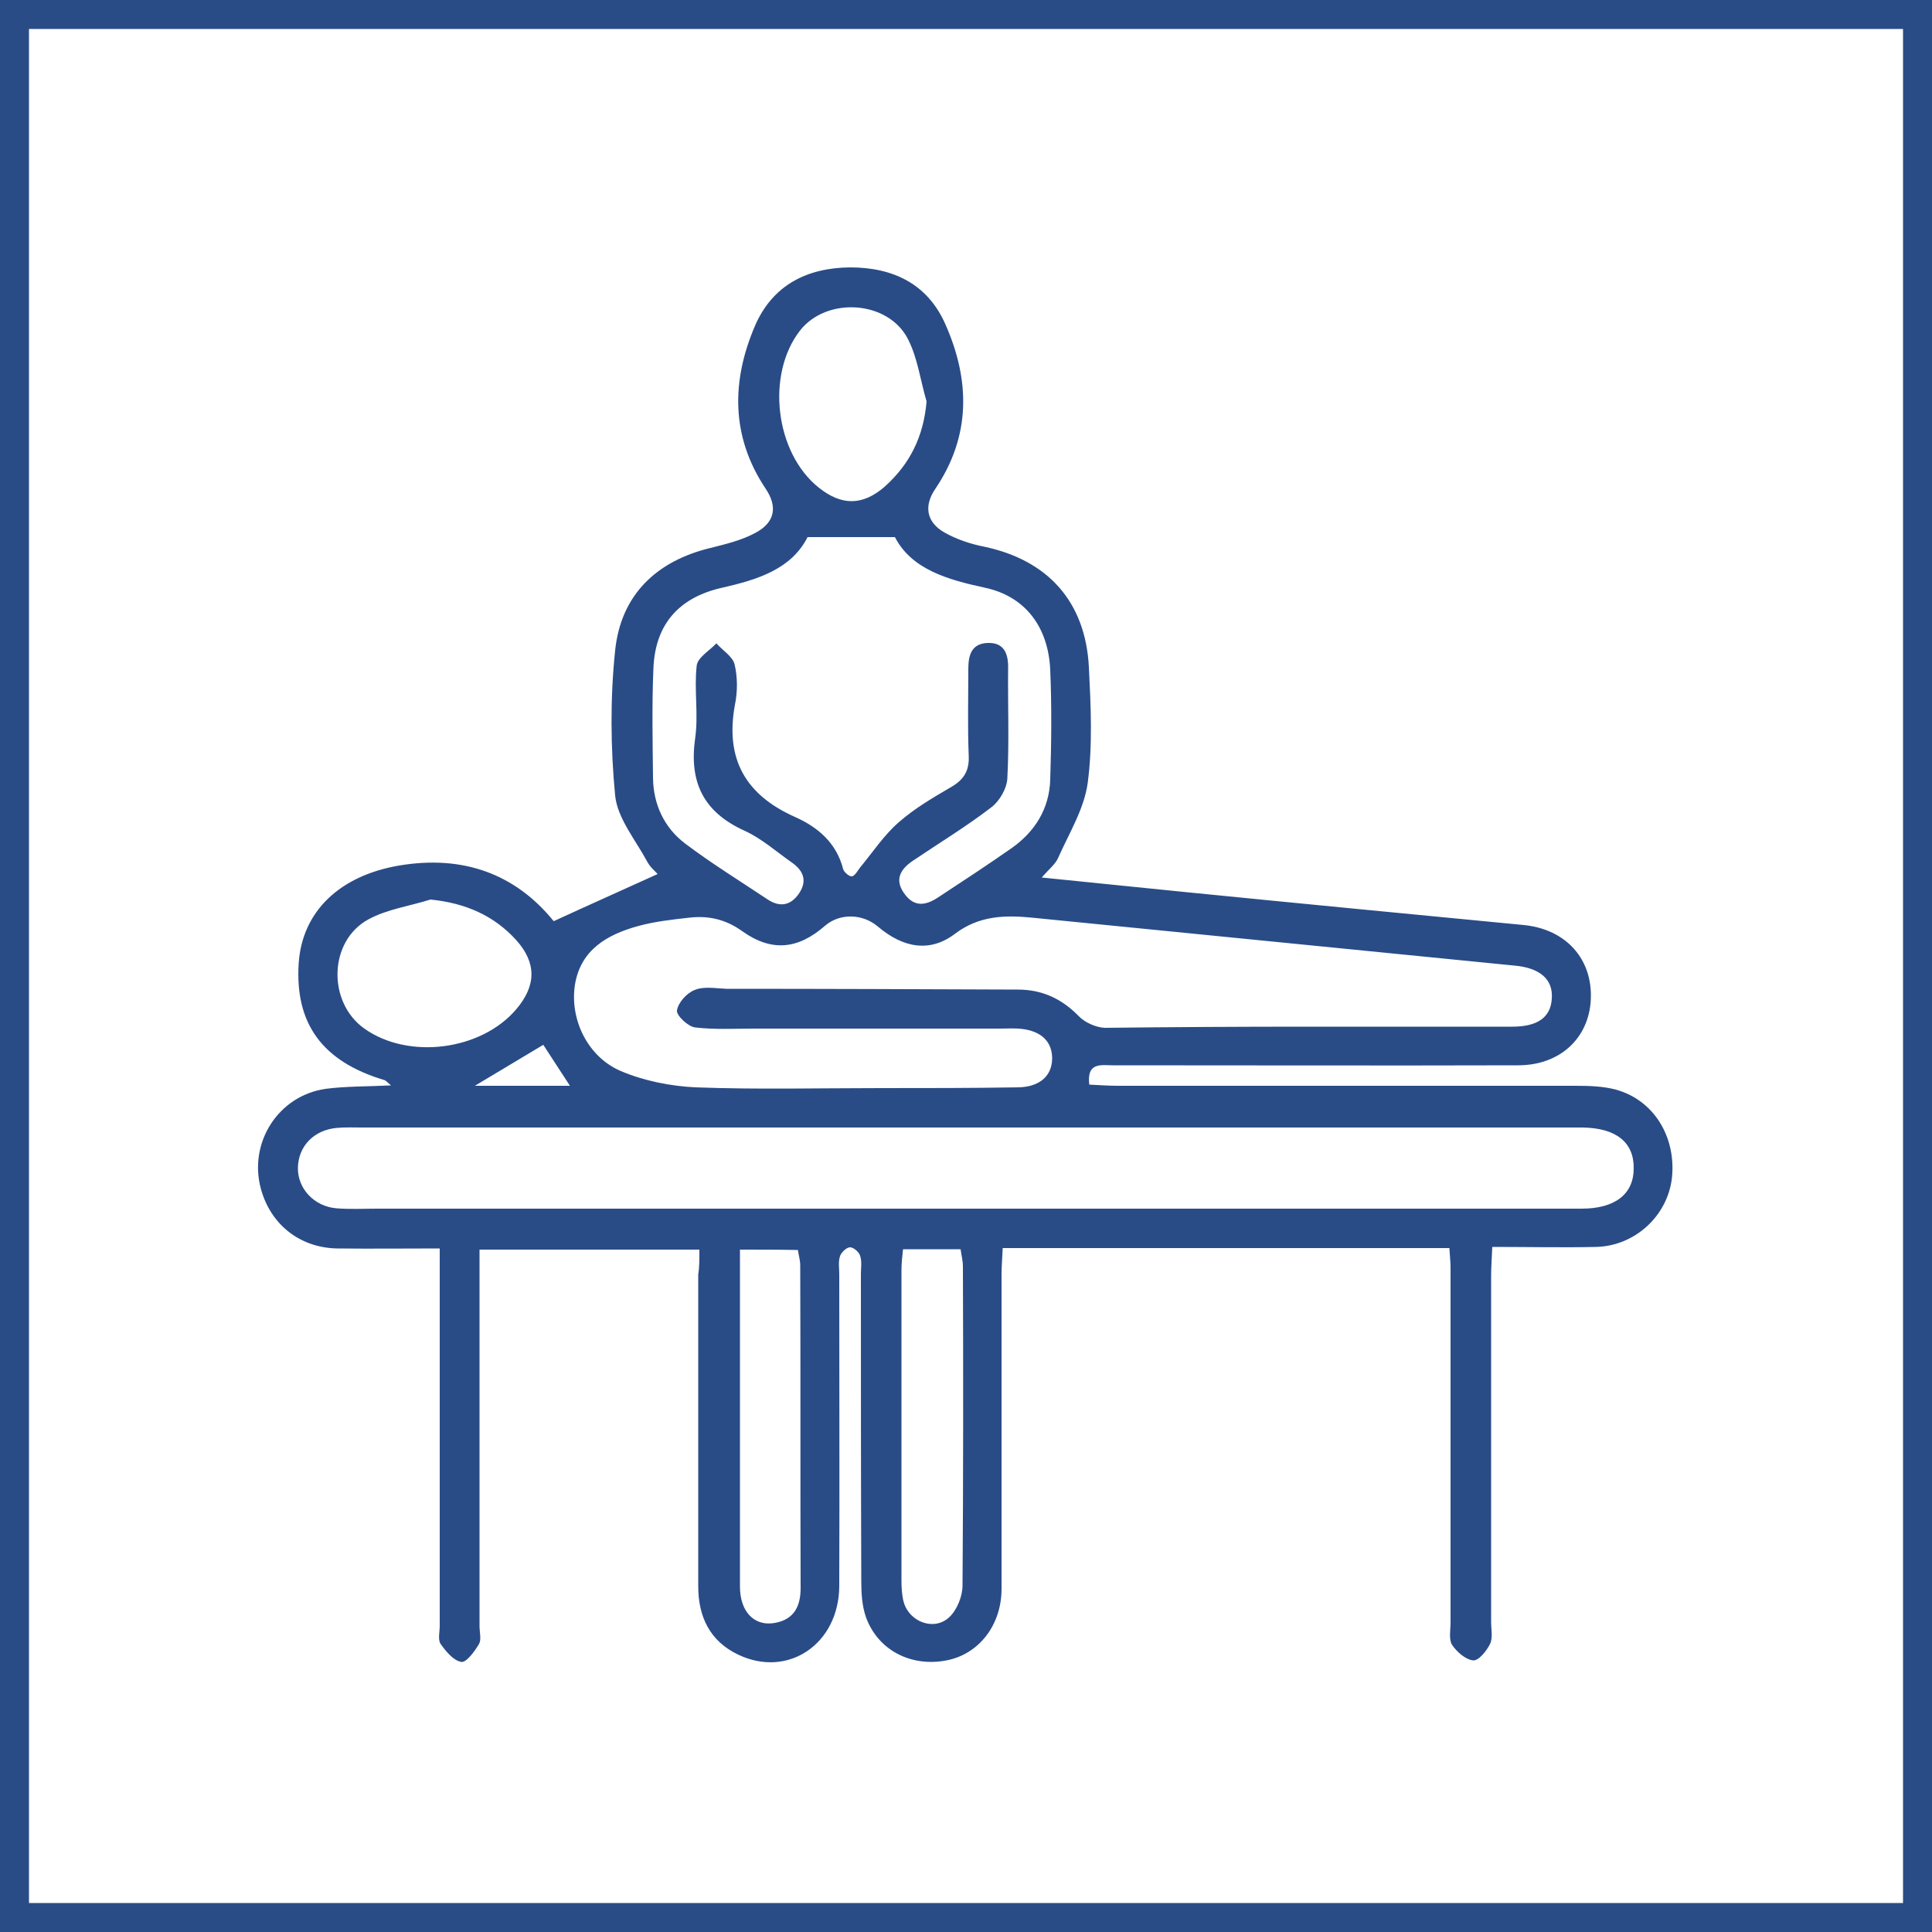 <?xml version="1.0" encoding="UTF-8"?> <svg xmlns="http://www.w3.org/2000/svg" xmlns:xlink="http://www.w3.org/1999/xlink" version="1.1" x="0px" y="0px" viewBox="0 0 50 50" style="enable-background:new 0 0 50 50;" xml:space="preserve"> <style type="text/css"> .st0{fill:#294C87;} </style> <g id="Capa_1"> <g> <path class="st0" d="M49.25,0.75v48.5H0.75V0.75H49.25 M50,0H0v50h50V0L50,0z"></path> </g> <path class="st0" d="M18.1,32.34c-1.94,0-3.78,0-5.69,0c0,0.24,0,0.45,0,0.66c0,3.03,0,6.05,0,9.08c0,0.16,0.05,0.35-0.01,0.46 c-0.11,0.19-0.33,0.49-0.46,0.47c-0.2-0.03-0.4-0.27-0.54-0.47c-0.07-0.11-0.02-0.31-0.02-0.46c0-2.99,0-5.97,0-8.96 c0-0.23,0-0.47,0-0.81c-0.91,0-1.78,0.01-2.66,0C7.76,32.29,7,31.69,6.75,30.76c-0.32-1.19,0.45-2.4,1.67-2.58 c0.53-0.07,1.08-0.06,1.7-0.09c-0.1-0.08-0.13-0.13-0.18-0.14c-1.6-0.48-2.31-1.46-2.21-3.02c0.09-1.35,1.07-2.27,2.6-2.53 c1.66-0.28,3.01,0.22,4,1.44c0.91-0.42,1.79-0.81,2.69-1.22c-0.05-0.06-0.19-0.17-0.27-0.32c-0.3-0.56-0.77-1.12-0.83-1.71 c-0.12-1.24-0.13-2.52,0-3.76c0.15-1.43,1.06-2.31,2.47-2.65c0.4-0.1,0.81-0.2,1.16-0.39c0.51-0.27,0.58-0.68,0.26-1.15 c-0.9-1.35-0.88-2.79-0.27-4.21c0.45-1.04,1.33-1.5,2.46-1.51c1.12,0,2.01,0.43,2.47,1.48c0.64,1.45,0.66,2.89-0.27,4.26 c-0.29,0.43-0.23,0.85,0.24,1.12c0.32,0.18,0.68,0.3,1.04,0.37c1.64,0.35,2.61,1.42,2.7,3.11c0.05,1,0.1,2.02-0.03,3 c-0.09,0.67-0.48,1.3-0.76,1.93c-0.07,0.17-0.23,0.29-0.43,0.52c1.31,0.13,2.53,0.26,3.75,0.38c2.91,0.29,5.82,0.57,8.73,0.85 c1.09,0.11,1.78,0.88,1.73,1.93c-0.05,1-0.8,1.7-1.88,1.7c-3.5,0.01-6.99,0-10.49,0c-0.3,0-0.68-0.09-0.61,0.5 c0.24,0.01,0.49,0.03,0.73,0.03c3.95,0,7.9,0,11.85,0c0.35,0,0.72,0.01,1.05,0.1c0.98,0.27,1.56,1.22,1.45,2.28 c-0.11,0.98-0.95,1.76-1.95,1.79c-0.88,0.02-1.76,0-2.7,0c-0.01,0.28-0.03,0.51-0.03,0.74c0,2.99,0,5.97,0,8.96 c0,0.2,0.05,0.42-0.03,0.58c-0.09,0.18-0.3,0.44-0.44,0.42c-0.19-0.02-0.42-0.22-0.54-0.4c-0.09-0.14-0.04-0.38-0.04-0.58 c0-3.06,0-6.13,0-9.19c0-0.15-0.02-0.31-0.03-0.5c-3.85,0-7.67,0-11.56,0c-0.01,0.24-0.03,0.47-0.03,0.69c0,2.71,0,5.42,0,8.13 c0,0.94-0.59,1.69-1.42,1.85c-0.92,0.18-1.78-0.26-2.09-1.12c-0.1-0.29-0.12-0.61-0.12-0.92c-0.01-2.65-0.01-5.3-0.01-7.96 c0-0.16,0.03-0.32-0.02-0.47c-0.03-0.1-0.17-0.22-0.26-0.22c-0.09,0-0.23,0.13-0.26,0.23c-0.05,0.14-0.02,0.31-0.02,0.47 c0,2.69,0.01,5.38,0,8.07c-0.01,1.5-1.33,2.39-2.62,1.77c-0.73-0.35-1.03-0.98-1.03-1.77c0-2.69,0-5.38,0-8.07 C18.1,32.81,18.1,32.6,18.1,32.34z M25.05,29.18c-5.23,0-10.45,0-15.68,0c-0.22,0-0.43-0.01-0.65,0.01c-0.59,0.05-1,0.47-1.01,1.03 c-0.01,0.54,0.42,1,0.99,1.05c0.35,0.03,0.71,0.01,1.06,0.01c10.39,0,20.78,0,31.17,0c0.87,0,1.35-0.38,1.35-1.04 c0.01-0.68-0.46-1.05-1.33-1.06c-0.1,0-0.2,0-0.29,0C35.46,29.18,30.25,29.18,25.05,29.18z M33.84,26.57c1.77,0,3.54,0,5.3,0 c0.65,0,0.99-0.24,1.02-0.72c0.04-0.5-0.3-0.8-0.96-0.86c-4.16-0.41-8.32-0.83-12.48-1.24c-0.7-0.07-1.38-0.06-2.01,0.42 c-0.65,0.49-1.34,0.36-1.99-0.19c-0.4-0.34-0.99-0.35-1.37-0.02c-0.7,0.61-1.38,0.68-2.14,0.14c-0.43-0.31-0.88-0.41-1.38-0.35 c-0.45,0.05-0.9,0.1-1.33,0.22c-0.79,0.22-1.47,0.61-1.62,1.51c-0.14,0.89,0.32,1.87,1.19,2.24c0.59,0.25,1.28,0.39,1.93,0.42 c1.59,0.06,3.18,0.02,4.77,0.02c1.2,0,2.4,0,3.59-0.02c0.49-0.01,0.87-0.25,0.87-0.76c-0.01-0.51-0.39-0.73-0.88-0.76 c-0.16-0.01-0.31,0-0.47,0c-2.12,0-4.24,0-6.36,0c-0.51,0-1.03,0.03-1.53-0.03c-0.18-0.02-0.49-0.31-0.47-0.44 c0.03-0.2,0.25-0.45,0.46-0.53c0.24-0.1,0.54-0.04,0.82-0.03c2.51,0,5.03,0.01,7.54,0.02c0.62,0,1.13,0.23,1.57,0.68 c0.16,0.17,0.45,0.3,0.68,0.31C30.34,26.58,32.09,26.57,33.84,26.57z M20.9,13.9c-0.42,0.83-1.29,1.1-2.21,1.31 c-1.12,0.25-1.74,0.95-1.78,2.1c-0.04,0.94-0.02,1.88-0.01,2.83c0.01,0.68,0.29,1.28,0.83,1.69c0.69,0.52,1.42,0.97,2.14,1.45 c0.32,0.21,0.6,0.15,0.81-0.16c0.22-0.33,0.11-0.59-0.19-0.8c-0.4-0.28-0.78-0.62-1.22-0.82c-1.06-0.48-1.44-1.25-1.28-2.39 c0.09-0.62-0.03-1.26,0.04-1.88c0.02-0.21,0.33-0.39,0.51-0.58c0.16,0.18,0.42,0.34,0.47,0.54c0.08,0.33,0.08,0.71,0.01,1.05 c-0.26,1.41,0.28,2.34,1.57,2.91c0.58,0.26,1.06,0.67,1.23,1.34c0.02,0.08,0.16,0.2,0.23,0.19c0.08-0.02,0.14-0.14,0.21-0.23 c0.33-0.4,0.62-0.84,1-1.17c0.41-0.36,0.89-0.64,1.37-0.92c0.32-0.19,0.46-0.42,0.44-0.81c-0.03-0.74-0.01-1.49-0.01-2.24 c0-0.35,0.08-0.65,0.49-0.67c0.44-0.02,0.55,0.28,0.54,0.67c-0.01,0.94,0.03,1.89-0.02,2.83c-0.01,0.26-0.2,0.59-0.41,0.75 c-0.65,0.5-1.36,0.93-2.04,1.39c-0.31,0.21-0.48,0.48-0.22,0.84c0.25,0.36,0.55,0.32,0.87,0.11c0.64-0.42,1.28-0.84,1.91-1.28 c0.61-0.43,0.98-1.03,1-1.78c0.03-0.94,0.04-1.89,0-2.83c-0.05-1.13-0.66-1.91-1.69-2.13c-0.98-0.21-1.9-0.48-2.33-1.31 C22.36,13.9,21.69,13.9,20.9,13.9z M23.37,32.33c-0.02,0.19-0.04,0.36-0.04,0.54c0,2.67,0,5.34,0,8.02c0,0.2,0.01,0.4,0.06,0.58 c0.15,0.51,0.79,0.75,1.18,0.38c0.2-0.19,0.34-0.54,0.34-0.82c0.02-2.75,0.02-5.5,0.01-8.25c0-0.15-0.04-0.3-0.06-0.45 C24.35,32.33,23.88,32.33,23.37,32.33z M11.14,23.28c-0.54,0.17-1.12,0.25-1.6,0.51c-1.04,0.56-1.07,2.15-0.11,2.83 c1.14,0.81,3.02,0.57,3.93-0.5c0.52-0.61,0.53-1.2,0-1.79C12.78,23.69,12.04,23.37,11.14,23.28z M23.98,10.39 c-0.16-0.54-0.23-1.12-0.48-1.61c-0.51-1.01-2.11-1.11-2.8-0.22c-0.88,1.14-0.64,3.16,0.49,4.06c0.59,0.47,1.13,0.47,1.7-0.02 C23.55,12.01,23.9,11.3,23.98,10.39z M19.15,32.34c0,0.95,0,1.84,0,2.72c0,2,0,4,0,6c0,0.66,0.38,1.04,0.91,0.94 c0.49-0.09,0.66-0.43,0.66-0.9c-0.01-2.78,0-5.57-0.01-8.35c0-0.13-0.04-0.26-0.06-0.4C20.16,32.34,19.69,32.34,19.15,32.34z M14.75,28.1c-0.26-0.4-0.49-0.75-0.69-1.06c-0.6,0.36-1.15,0.69-1.77,1.06C13.13,28.1,13.9,28.1,14.75,28.1z"></path> </g> <g id="Guías"> </g> </svg> 